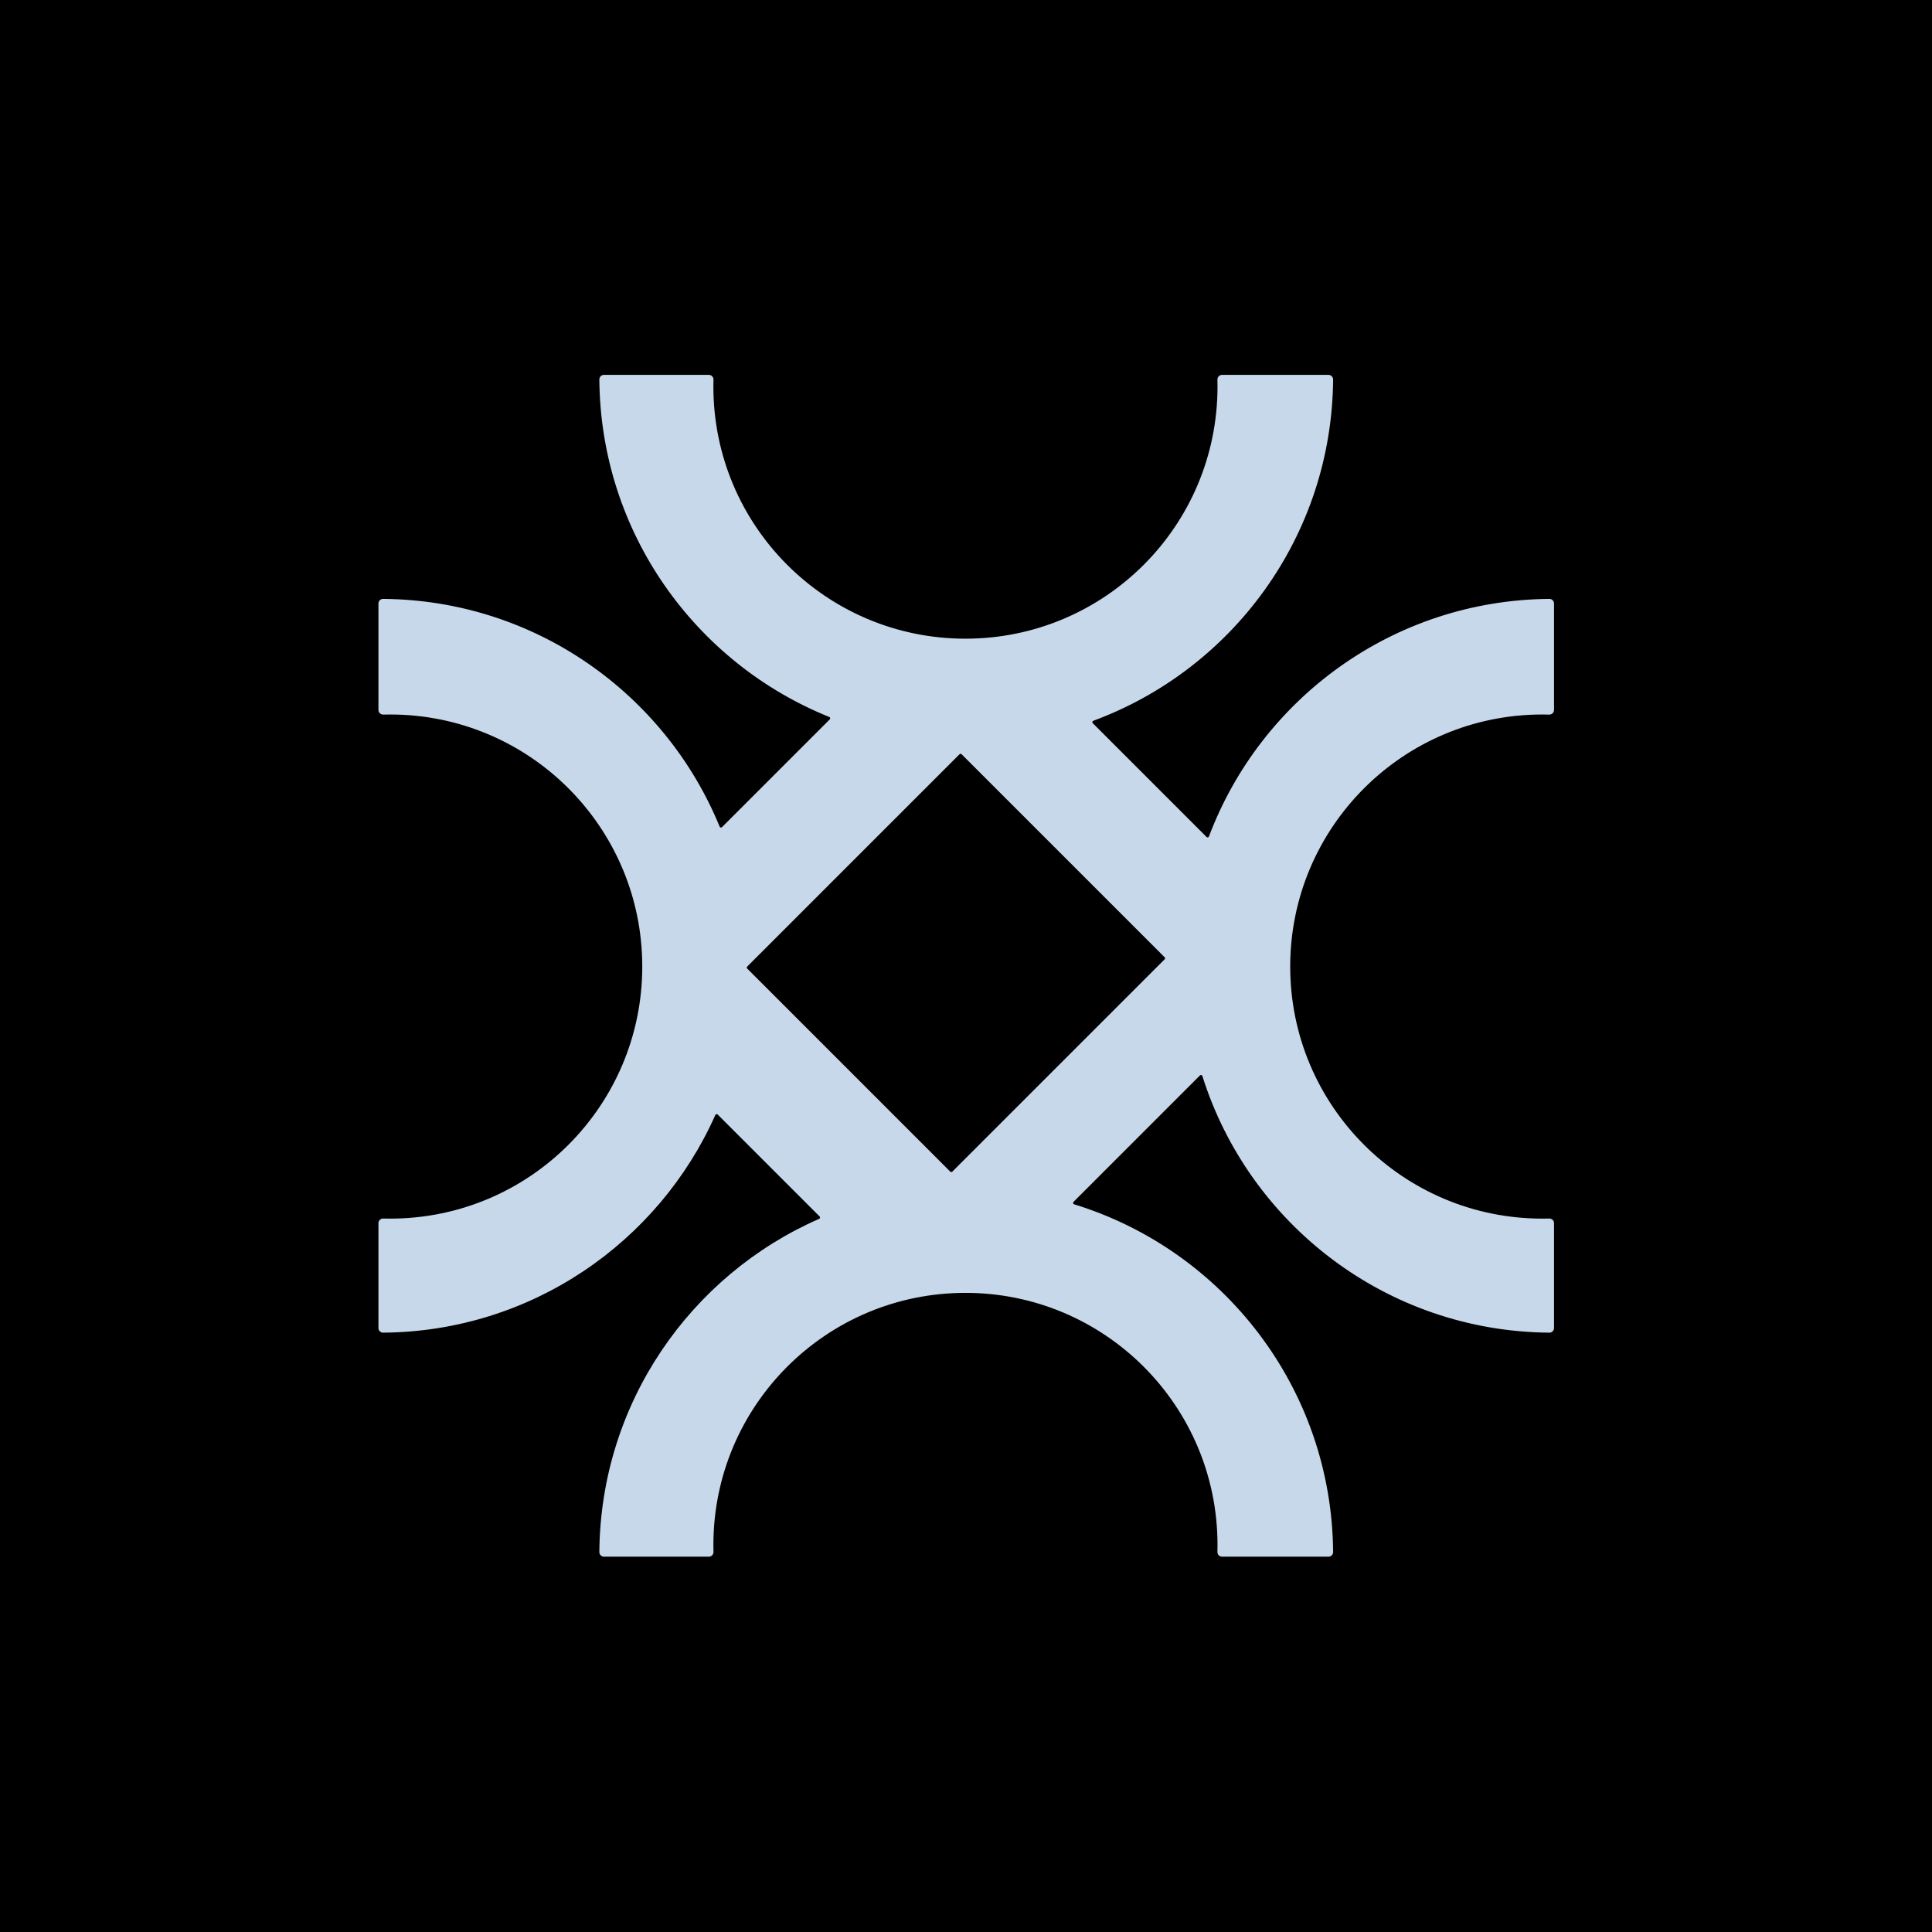 <svg width="600" height="600" viewBox="0 0 600 600" fill="none" xmlns="http://www.w3.org/2000/svg">
<rect width="600" height="600" fill="black"/>
<path fill-rule="evenodd" clip-rule="evenodd" d="M187.569 116.917C187.049 116.917 186.627 117.342 186.631 117.862C187.017 165.143 216.327 205.53 257.734 222.198C258.366 222.452 258.539 223.27 258.058 223.751L224.582 257.227C224.103 257.706 223.288 257.536 223.031 256.909C206.196 215.864 165.994 186.874 118.974 186.491C118.454 186.486 118.029 186.909 118.029 187.429L118.029 220.474C118.029 221.009 118.474 221.435 119.008 221.421C119.73 221.401 120.454 221.392 121.181 221.392C164.69 221.392 199.961 256.663 199.961 300.172C199.961 343.682 164.69 378.953 121.181 378.953C120.454 378.953 119.73 378.943 119.008 378.923C118.474 378.909 118.029 379.336 118.029 379.871L118.029 412.433C118.029 412.953 118.454 413.375 118.974 413.371C164.796 412.997 204.143 385.457 221.699 346.066C221.97 345.458 222.768 345.305 223.239 345.775L254.9 377.437C255.372 377.909 255.215 378.711 254.603 378.979C214.857 396.386 187.007 435.918 186.631 481.998C186.627 482.519 187.049 482.944 187.569 482.944L220.131 482.944C220.666 482.944 221.092 482.499 221.078 481.964C221.058 481.242 221.049 480.518 221.049 479.791C221.049 436.282 256.32 401.011 299.829 401.011C343.339 401.011 378.61 436.282 378.61 479.791C378.61 480.518 378.6 481.242 378.58 481.964C378.566 482.499 378.993 482.944 379.528 482.944L412.574 482.944C413.094 482.944 413.516 482.518 413.512 481.998C413.098 431.366 379.516 388.64 333.429 374.483C332.744 374.273 332.521 373.407 333.027 372.901L372.304 333.624C372.808 333.12 373.67 333.339 373.884 334.019C388.267 379.73 430.808 412.96 481.172 413.371C481.692 413.375 482.117 412.953 482.117 412.433V379.871C482.117 379.336 481.673 378.909 481.138 378.923C480.416 378.943 479.692 378.953 478.966 378.953C435.456 378.953 400.185 343.682 400.185 300.172C400.185 256.663 435.456 221.392 478.966 221.392C479.692 221.392 480.416 221.401 481.138 221.421C481.673 221.435 482.117 221.009 482.117 220.474L482.117 187.429C482.117 186.909 481.692 186.486 481.172 186.491C433.001 186.884 391.986 217.3 375.921 259.945C375.678 260.591 374.847 260.777 374.359 260.289L339.008 224.938C338.519 224.448 338.709 223.614 339.358 223.374C382.369 207.496 413.116 166.296 413.512 117.863C413.516 117.342 413.094 116.917 412.574 116.917L379.528 116.917C378.993 116.917 378.566 117.362 378.58 117.896C378.6 118.618 378.61 119.343 378.61 120.069C378.61 163.579 343.339 198.85 299.829 198.85C256.32 198.85 221.049 163.579 221.049 120.069C221.049 119.343 221.058 118.618 221.078 117.896C221.092 117.362 220.666 116.917 220.131 116.917L187.569 116.917ZM298.981 233.873C298.614 233.505 298.017 233.505 297.649 233.873L231.7 299.822C231.332 300.19 231.332 300.786 231.7 301.154L294.766 364.22C295.134 364.588 295.73 364.588 296.098 364.22L362.048 298.271C362.415 297.903 362.415 297.307 362.048 296.939L298.981 233.873Z" fill="#C7D8EB"/>
<path d="M121.181 221.392L121.181 220.892L121.181 220.892L121.181 221.392ZM199.961 300.172L200.461 300.172L200.461 300.172L199.961 300.172ZM121.181 378.953L121.181 379.453L121.181 379.453L121.181 378.953ZM221.049 479.791L221.549 479.791L221.549 479.791L221.049 479.791ZM299.829 401.011L299.829 401.511L299.829 401.511L299.829 401.011ZM478.966 378.953L478.966 378.453L478.966 378.453L478.966 378.953ZM400.185 300.172L399.685 300.172L399.685 300.172L400.185 300.172ZM478.966 221.392L478.966 220.892L478.966 220.892L478.966 221.392ZM378.61 120.069L378.11 120.069L378.11 120.069L378.61 120.069ZM221.049 120.069L220.549 120.069L220.549 120.069L221.049 120.069ZM362.048 298.271L361.694 297.917L362.048 298.271ZM362.048 296.939L361.694 297.292L362.048 296.939ZM296.098 364.22L296.451 364.574L296.098 364.22ZM298.981 233.873L299.335 233.519L298.981 233.873ZM221.078 117.896L220.578 117.883L221.078 117.896ZM220.131 116.917L220.131 117.417L220.131 116.917ZM413.512 117.863L413.012 117.859L413.512 117.863ZM412.574 116.917L412.574 116.417L412.574 116.917ZM339.358 223.374L339.185 222.905L339.358 223.374ZM375.921 259.945L375.453 259.769L375.921 259.945ZM481.138 378.923L481.125 378.424L481.138 378.923ZM481.172 413.371L481.168 413.871L481.172 413.371ZM373.884 334.019L373.407 334.169L373.884 334.019ZM333.429 374.483L333.282 374.961L333.429 374.483ZM412.574 482.944L412.574 482.444L412.574 482.944ZM413.512 481.998L413.012 482.002L413.512 481.998ZM378.58 481.964L379.08 481.978L378.58 481.964ZM379.528 482.944L379.528 482.444L379.528 482.944ZM221.699 346.066L221.242 345.863L221.699 346.066ZM223.239 345.775L223.592 345.422L223.239 345.775ZM118.974 413.371L118.97 412.871L118.974 413.371ZM379.528 116.917L379.528 117.417L379.528 116.917ZM378.58 117.896L379.08 117.883L378.58 117.896ZM119.008 378.923L118.995 379.423L119.008 378.923ZM118.029 379.871L118.529 379.871L118.029 379.871ZM482.117 187.429L481.617 187.429L482.117 187.429ZM481.172 186.491L481.176 186.991L481.172 186.491ZM118.029 220.474L118.529 220.474L118.029 220.474ZM119.008 221.421L119.022 221.921L119.008 221.421ZM481.138 221.421L481.152 220.921L481.138 221.421ZM482.117 220.474L482.617 220.474L482.117 220.474ZM118.974 186.491L118.97 186.991L118.974 186.491ZM118.029 187.429L117.529 187.429L118.029 187.429ZM220.131 482.944L220.131 483.444L220.131 482.944ZM221.078 481.964L220.578 481.978L221.078 481.964ZM224.582 257.227L224.936 257.58L224.582 257.227ZM223.031 256.909L223.494 256.719L223.031 256.909ZM186.631 481.998L186.131 481.994L186.631 481.998ZM187.569 482.944L187.569 482.444L187.569 482.944ZM187.569 116.917L187.569 117.417L187.569 116.917ZM254.9 377.437L254.546 377.79L254.9 377.437ZM254.603 378.979L254.804 379.437L254.603 378.979ZM257.734 222.198L257.921 221.734L257.734 222.198ZM258.058 223.751L258.411 224.105L258.058 223.751ZM257.921 221.734C216.695 205.14 187.515 164.93 187.131 117.858L186.131 117.867C186.519 165.357 215.959 205.921 257.547 222.661L257.921 221.734ZM224.936 257.58L258.411 224.105L257.704 223.397L224.229 256.873L224.936 257.58ZM118.97 186.991C165.782 187.373 205.807 216.233 222.569 257.099L223.494 256.719C206.585 215.494 166.206 186.376 118.978 185.991L118.97 186.991ZM118.529 220.474L118.529 187.429L117.529 187.429L117.529 220.474L118.529 220.474ZM121.181 220.892C120.45 220.892 119.721 220.901 118.995 220.921L119.022 221.921C119.739 221.901 120.459 221.892 121.181 221.892L121.181 220.892ZM200.461 300.172C200.461 256.387 164.966 220.892 121.181 220.892L121.181 221.892C164.414 221.892 199.461 256.939 199.461 300.172L200.461 300.172ZM121.181 379.453C164.966 379.453 200.461 343.958 200.461 300.172L199.461 300.172C199.461 343.405 164.414 378.453 121.181 378.453L121.181 379.453ZM118.995 379.423C119.721 379.443 120.45 379.453 121.181 379.453L121.181 378.453C120.459 378.453 119.739 378.443 119.022 378.424L118.995 379.423ZM118.529 412.433L118.529 379.871L117.529 379.871L117.529 412.433L118.529 412.433ZM221.242 345.863C203.763 385.081 164.589 412.499 118.97 412.871L118.978 413.871C165.003 413.496 204.523 385.833 222.156 346.27L221.242 345.863ZM255.254 377.083L223.592 345.422L222.885 346.129L254.546 377.79L255.254 377.083ZM187.131 482.003C187.506 436.126 215.232 396.768 254.804 379.437L254.403 378.521C214.482 396.004 186.509 435.71 186.131 481.994L187.131 482.003ZM220.131 482.444L187.569 482.444L187.569 483.444L220.131 483.444L220.131 482.444ZM220.549 479.791C220.549 480.523 220.558 481.251 220.578 481.978L221.578 481.951C221.558 481.233 221.549 480.514 221.549 479.791L220.549 479.791ZM299.829 400.511C256.044 400.511 220.549 436.006 220.549 479.791L221.549 479.791C221.549 436.558 256.596 401.511 299.829 401.511L299.829 400.511ZM379.11 479.791C379.11 436.006 343.615 400.511 299.829 400.511L299.829 401.511C343.062 401.511 378.11 436.558 378.11 479.791H379.11ZM379.08 481.978C379.1 481.251 379.11 480.523 379.11 479.791H378.11C378.11 480.514 378.1 481.233 378.081 481.951L379.08 481.978ZM412.574 482.444L379.528 482.444L379.528 483.444L412.574 483.444L412.574 482.444ZM333.282 374.961C379.167 389.056 412.6 431.595 413.012 482.002L414.012 481.994C413.597 431.138 379.866 388.225 333.575 374.005L333.282 374.961ZM371.951 333.27L332.674 372.548L333.381 373.255L372.658 333.977L371.951 333.27ZM481.176 412.871C431.035 412.462 388.681 379.379 374.361 333.869L373.407 334.169C387.853 380.081 430.581 413.458 481.168 413.871L481.176 412.871ZM481.617 379.871V412.433H482.617L482.617 379.871L481.617 379.871ZM478.966 379.453C479.697 379.453 480.425 379.443 481.152 379.423L481.125 378.424C480.407 378.443 479.688 378.453 478.966 378.453V379.453ZM399.685 300.172C399.685 343.958 435.18 379.453 478.966 379.453L478.966 378.453C435.732 378.453 400.685 343.405 400.685 300.172L399.685 300.172ZM478.966 220.892C435.18 220.892 399.685 256.387 399.685 300.172L400.685 300.172C400.685 256.939 435.732 221.892 478.966 221.892L478.966 220.892ZM481.152 220.921C480.425 220.901 479.697 220.892 478.966 220.892L478.966 221.892C479.688 221.892 480.407 221.901 481.125 221.921L481.152 220.921ZM481.617 187.429L481.617 220.474L482.617 220.474L482.617 187.429L481.617 187.429ZM376.389 260.121C392.383 217.664 433.218 187.382 481.176 186.991L481.168 185.991C432.784 186.386 391.588 216.937 375.453 259.769L376.389 260.121ZM338.655 225.292L374.006 260.643L374.713 259.936L339.362 224.585L338.655 225.292ZM413.012 117.859C412.618 166.078 382.007 207.097 339.185 222.905L339.531 223.843C382.731 207.895 413.615 166.515 414.012 117.867L413.012 117.859ZM379.528 117.417L412.574 117.417L412.574 116.417L379.528 116.417L379.528 117.417ZM379.11 120.069C379.11 119.338 379.1 118.609 379.08 117.883L378.081 117.91C378.1 118.627 378.11 119.347 378.11 120.069L379.11 120.069ZM299.829 199.35C343.615 199.35 379.11 163.855 379.11 120.069L378.11 120.069C378.11 163.303 343.062 198.35 299.829 198.35V199.35ZM220.549 120.069C220.549 163.855 256.044 199.35 299.829 199.35V198.35C256.596 198.35 221.549 163.303 221.549 120.069L220.549 120.069ZM220.578 117.883C220.559 118.609 220.549 119.338 220.549 120.069L221.549 120.069C221.549 119.347 221.558 118.627 221.578 117.91L220.578 117.883ZM187.569 117.417L220.131 117.417L220.131 116.417L187.569 116.417L187.569 117.417ZM232.053 300.176L298.003 234.226L297.296 233.519L231.346 299.469L232.053 300.176ZM295.119 363.867L232.053 300.801L231.346 301.508L294.412 364.574L295.119 363.867ZM361.694 297.917L295.744 363.867L296.451 364.574L362.401 298.624L361.694 297.917ZM298.628 234.226L361.694 297.292L362.401 296.585L299.335 233.519L298.628 234.226ZM362.401 298.624C362.964 298.061 362.964 297.148 362.401 296.585L361.694 297.292C361.867 297.465 361.867 297.745 361.694 297.917L362.401 298.624ZM294.412 364.574C294.975 365.137 295.888 365.137 296.451 364.574L295.744 363.867C295.572 364.039 295.292 364.039 295.119 363.867L294.412 364.574ZM298.003 234.226C298.175 234.054 298.455 234.054 298.628 234.226L299.335 233.519C298.772 232.956 297.859 232.956 297.296 233.519L298.003 234.226ZM231.346 299.469C230.783 300.032 230.783 300.945 231.346 301.508L232.053 300.801C231.881 300.628 231.881 300.348 232.053 300.176L231.346 299.469ZM221.578 117.91C221.6 117.098 220.951 116.417 220.131 116.417L220.131 117.417C220.38 117.417 220.585 117.626 220.578 117.883L221.578 117.91ZM414.012 117.867C414.018 117.068 413.371 116.417 412.574 116.417L412.574 117.417C412.816 117.417 413.014 117.616 413.012 117.859L414.012 117.867ZM339.362 224.585C339.135 224.358 339.217 223.959 339.531 223.843L339.185 222.905C338.2 223.269 337.902 224.539 338.655 225.292L339.362 224.585ZM375.453 259.769C375.336 260.081 374.939 260.162 374.713 259.936L374.006 260.643C374.755 261.392 376.02 261.101 376.389 260.121L375.453 259.769ZM482.617 379.871C482.617 379.05 481.936 378.402 481.125 378.424L481.152 379.423C481.409 379.416 481.617 379.621 481.617 379.871L482.617 379.871ZM481.168 413.871C481.966 413.878 482.617 413.231 482.617 412.433H481.617C481.617 412.676 481.418 412.873 481.176 412.871L481.168 413.871ZM372.658 333.977C372.891 333.744 373.303 333.839 373.407 334.169L374.361 333.869C374.037 332.838 372.726 332.495 371.951 333.27L372.658 333.977ZM333.575 374.005C333.244 373.903 333.147 373.489 333.381 373.255L332.674 372.548C331.895 373.326 332.245 374.642 333.282 374.961L333.575 374.005ZM412.574 483.444C413.371 483.444 414.018 482.792 414.012 481.994L413.012 482.002C413.014 482.244 412.816 482.444 412.574 482.444L412.574 483.444ZM378.081 481.951C378.059 482.763 378.707 483.444 379.528 483.444L379.528 482.444C379.278 482.444 379.073 482.235 379.08 481.978L378.081 481.951ZM222.156 346.27C222.286 345.977 222.666 345.91 222.885 346.129L223.592 345.422C222.869 344.699 221.654 344.94 221.242 345.863L222.156 346.27ZM117.529 412.433C117.529 413.231 118.18 413.878 118.978 413.871L118.97 412.871C118.728 412.873 118.529 412.676 118.529 412.433L117.529 412.433ZM379.528 116.417C378.707 116.417 378.059 117.098 378.081 117.91L379.08 117.883C379.073 117.626 379.278 117.417 379.528 117.417L379.528 116.417ZM119.022 378.424C118.21 378.402 117.529 379.05 117.529 379.871L118.529 379.871C118.529 379.621 118.737 379.416 118.995 379.423L119.022 378.424ZM482.617 187.429C482.617 186.631 481.966 185.984 481.168 185.991L481.176 186.991C481.418 186.989 481.617 187.186 481.617 187.429L482.617 187.429ZM117.529 220.474C117.529 221.294 118.21 221.943 119.022 221.921L118.995 220.921C118.737 220.928 118.529 220.723 118.529 220.474L117.529 220.474ZM481.125 221.921C481.936 221.943 482.617 221.294 482.617 220.474L481.617 220.474C481.617 220.723 481.409 220.928 481.152 220.921L481.125 221.921ZM118.978 185.991C118.18 185.984 117.529 186.631 117.529 187.429L118.529 187.429C118.529 187.186 118.728 186.989 118.97 186.991L118.978 185.991ZM220.131 483.444C220.951 483.444 221.6 482.763 221.578 481.951L220.578 481.978C220.585 482.235 220.38 482.444 220.131 482.444L220.131 483.444ZM224.229 256.873C224.006 257.096 223.618 257.022 223.494 256.719L222.569 257.099C222.959 258.05 224.199 258.317 224.936 257.58L224.229 256.873ZM186.131 481.994C186.125 482.793 186.772 483.444 187.569 483.444L187.569 482.444C187.326 482.444 187.129 482.245 187.131 482.003L186.131 481.994ZM187.131 117.858C187.129 117.616 187.326 117.417 187.569 117.417L187.569 116.417C186.772 116.417 186.125 117.068 186.131 117.867L187.131 117.858ZM254.546 377.79C254.766 378.01 254.698 378.391 254.403 378.521L254.804 379.437C255.733 379.03 255.979 377.809 255.254 377.083L254.546 377.79ZM257.547 222.661C257.852 222.784 257.928 223.174 257.704 223.397L258.411 224.105C259.151 223.365 258.879 222.119 257.921 221.734L257.547 222.661Z" fill="#C7D8EB"/>
</svg>
